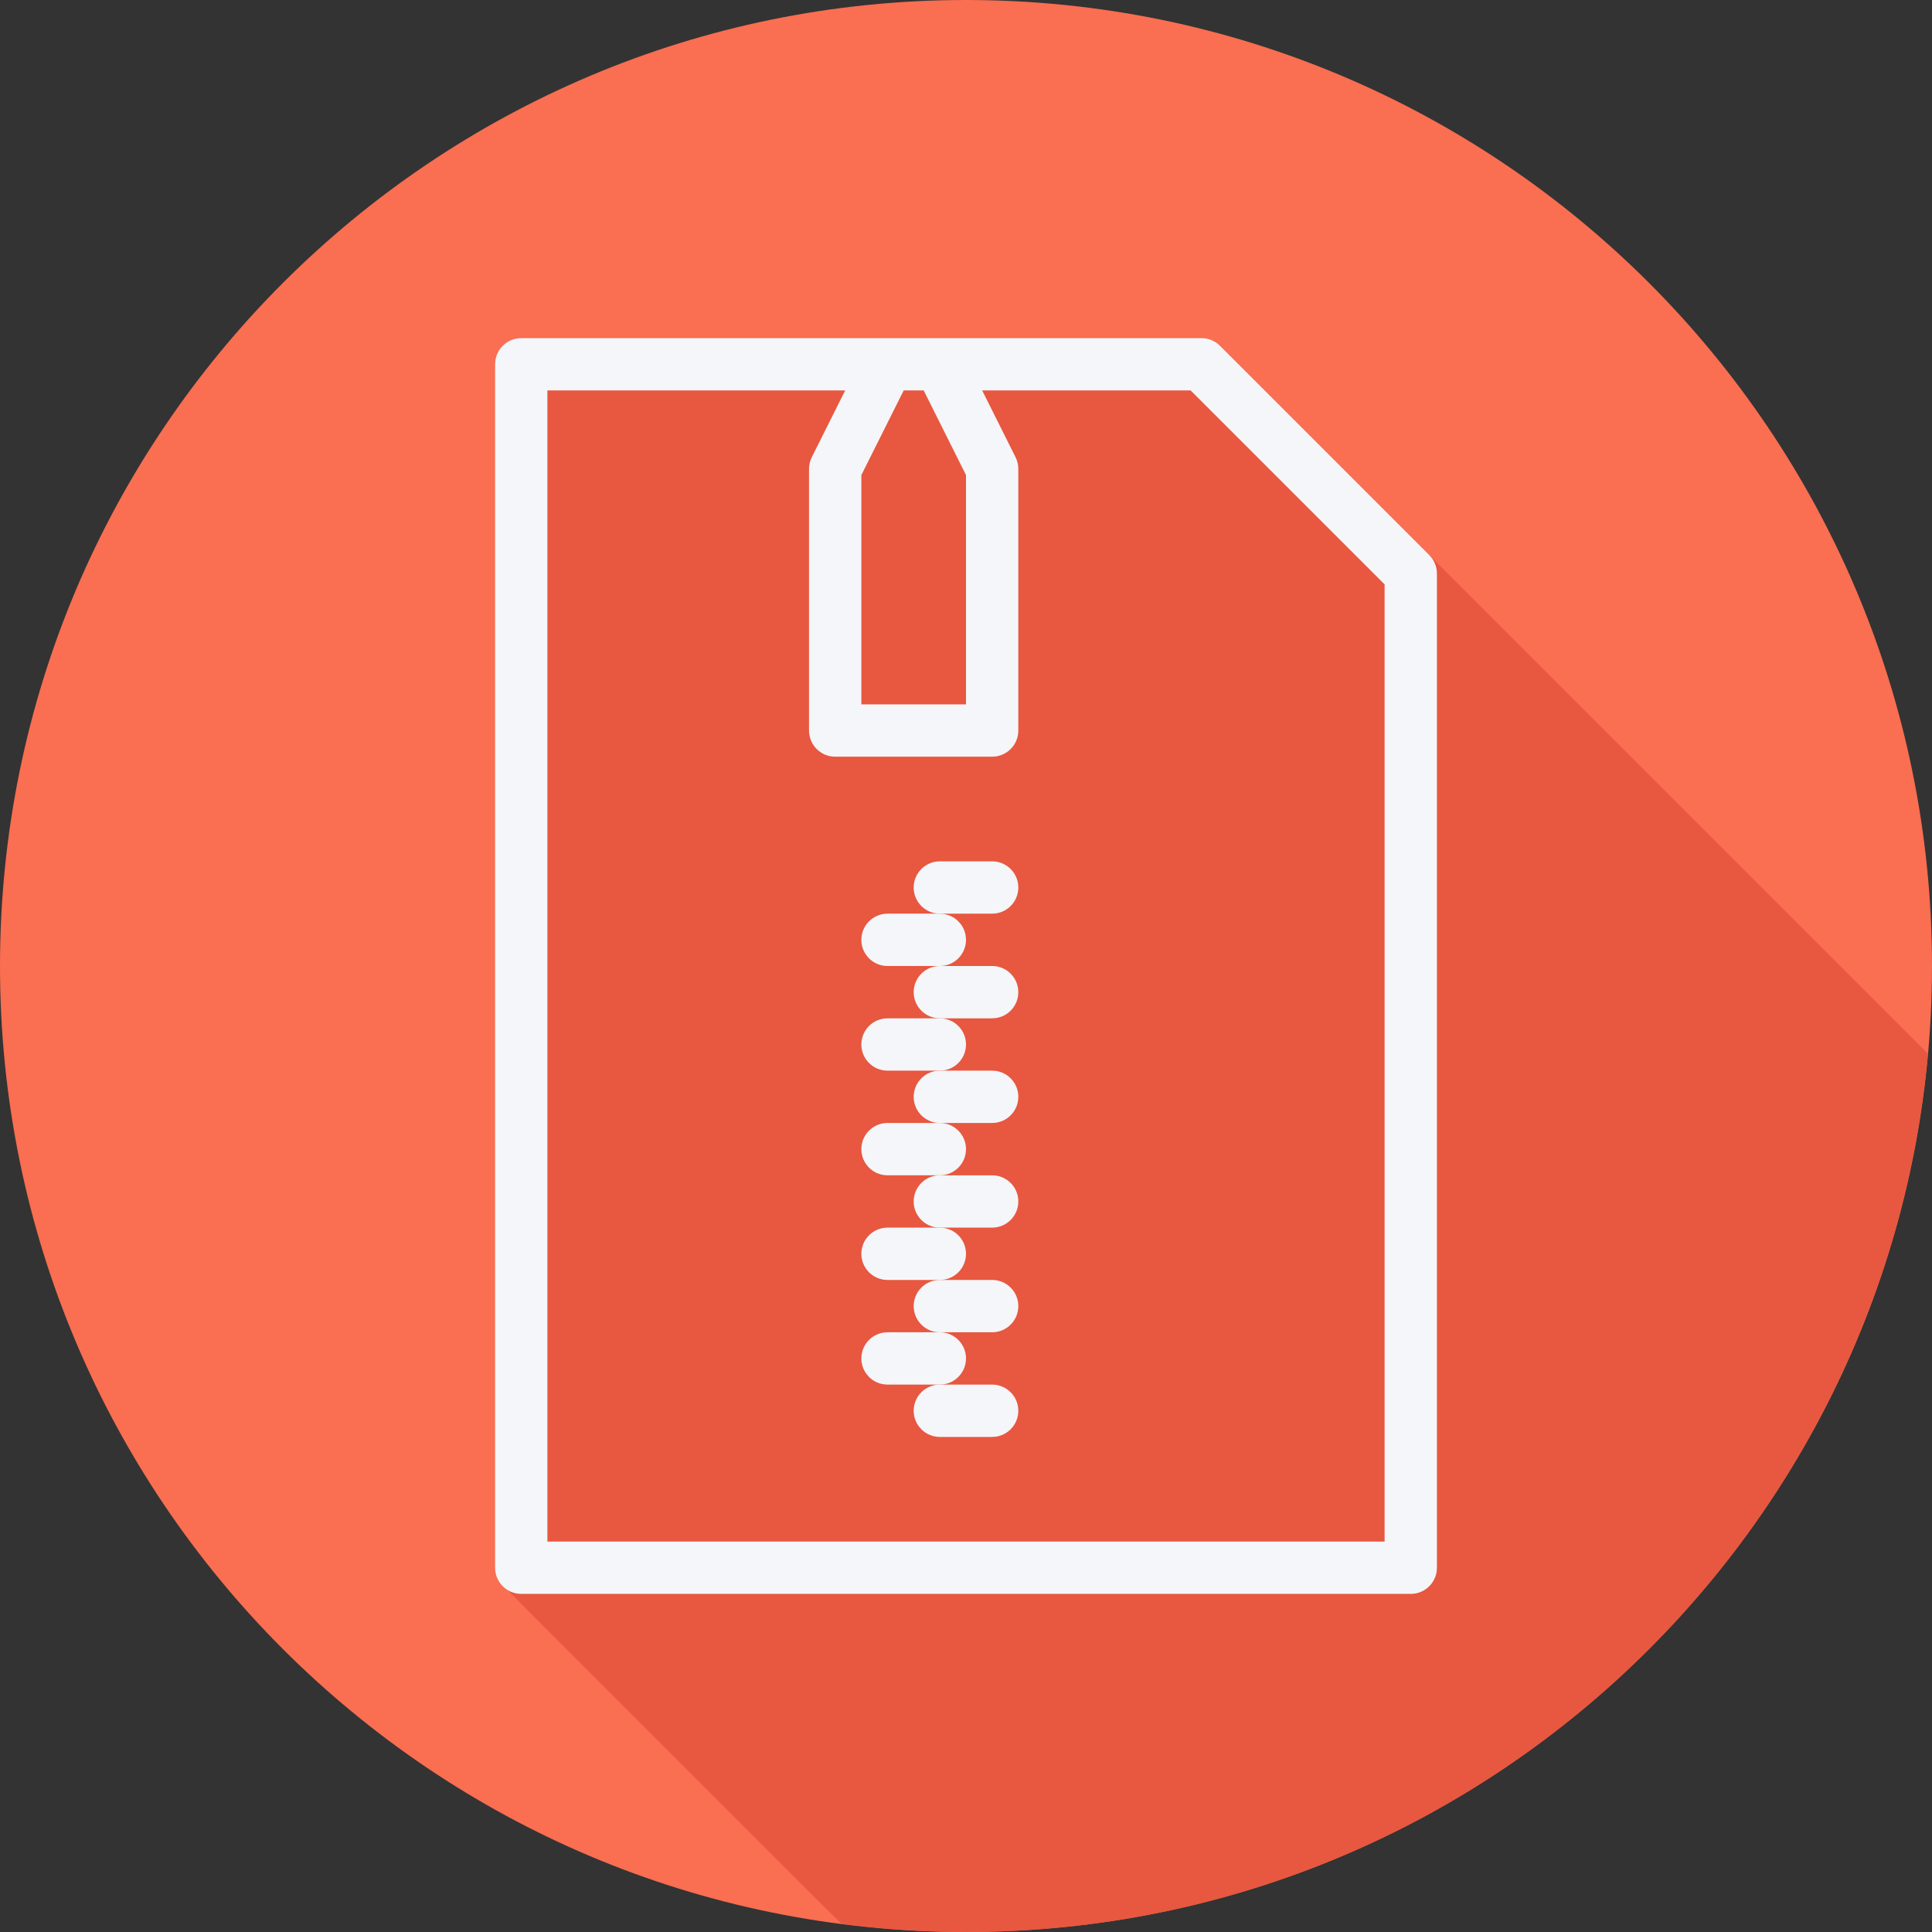 <?xml version="1.0" encoding="iso-8859-1"?>
<!-- Uploaded to: SVG Repo, www.svgrepo.com, Generator: SVG Repo Mixer Tools -->
<svg height="800px" width="800px" version="1.1" id="Layer_1" xmlns="http://www.w3.org/2000/svg" xmlns:xlink="http://www.w3.org/1999/xlink" 
	 viewBox="0 0 512 512" xml:space="preserve">
<rect x="0" y="0" width="512" height="512" fill="#333333" stroke="none"/>
<path style="fill:#FA6E51;" d="M512,256.006C512,397.402,397.394,512.004,256.004,512C114.606,512.004,0,397.402,0,256.006
	C-0.007,114.61,114.606,0,256.004,0C397.394,0,512,114.614,512,256.006z"/>
<path style="fill:#E8573F;" d="M510.903,279.232L323.302,91.631c-1.3-1.299-3.065-2.031-4.902-2.031H138.133
	c-3.828,0-6.933,3.105-6.933,6.933v318.933c0,2.347,1.243,4.32,3.027,5.574c0.463,0.658,87.759,87.954,88.417,88.417
	c0.098,0.14,0.247,0.224,0.353,0.354c10.813,1.393,21.813,2.188,33.006,2.188C389.561,512.004,499.161,409.733,510.903,279.232z"/>
<g>
	<path style="fill:#F4F6F9;" d="M378.769,147.098l-55.467-55.467c-1.3-1.299-3.065-2.031-4.902-2.031H138.133
		c-3.829,0-6.933,3.104-6.933,6.933v318.933c0,3.829,3.104,6.933,6.933,6.933h235.733c3.829,0,6.933-3.104,6.933-6.933V152
		C380.8,150.162,380.068,148.398,378.769,147.098z M256,125.902v60.765h-27.733v-60.765l11.219-22.435h5.296L256,125.902z
		 M366.933,408.533H145.067V103.467h78.914l-8.849,17.699c-0.481,0.961-0.732,2.025-0.732,3.101V193.6
		c0,3.829,3.104,6.933,6.933,6.933h41.6c3.829,0,6.933-3.104,6.933-6.933v-69.333c0-1.076-0.251-2.14-0.732-3.101l-8.849-17.699
		h55.244l51.404,51.404V408.533z"/>
	<path style="fill:#F4F6F9;" d="M228.267,249.067c0,3.829,3.104,6.933,6.933,6.933h13.867c3.829,0,6.933-3.104,6.933-6.933
		s-3.104-6.933-6.933-6.933H235.2C231.371,242.133,228.267,245.237,228.267,249.067z"/>
	<path style="fill:#F4F6F9;" d="M228.267,276.8c0,3.829,3.104,6.933,6.933,6.933h13.867c3.829,0,6.933-3.104,6.933-6.933
		c0-3.829-3.104-6.933-6.933-6.933H235.2C231.371,269.867,228.267,272.971,228.267,276.8z"/>
	<path style="fill:#F4F6F9;" d="M228.267,304.533c0,3.829,3.104,6.933,6.933,6.933h13.867c3.829,0,6.933-3.104,6.933-6.933
		c0-3.829-3.104-6.933-6.933-6.933H235.2C231.371,297.6,228.267,300.704,228.267,304.533z"/>
	<path style="fill:#F4F6F9;" d="M228.267,332.267c0,3.829,3.104,6.933,6.933,6.933h13.867c3.829,0,6.933-3.104,6.933-6.933
		c0-3.829-3.104-6.933-6.933-6.933H235.2C231.371,325.333,228.267,328.437,228.267,332.267z"/>
	<path style="fill:#F4F6F9;" d="M228.267,360c0,3.829,3.104,6.933,6.933,6.933h13.867c3.829,0,6.933-3.104,6.933-6.933
		c0-3.829-3.104-6.933-6.933-6.933H235.2C231.371,353.067,228.267,356.171,228.267,360z"/>
	<path style="fill:#F4F6F9;" d="M269.867,235.2c0-3.829-3.104-6.933-6.933-6.933h-13.867c-3.829,0-6.933,3.104-6.933,6.933
		s3.104,6.933,6.933,6.933h13.867C266.763,242.133,269.867,239.029,269.867,235.2z"/>
	<path style="fill:#F4F6F9;" d="M242.133,262.933c0,3.829,3.104,6.933,6.933,6.933h13.867c3.829,0,6.933-3.104,6.933-6.933
		c0-3.829-3.104-6.933-6.933-6.933h-13.867C245.237,256,242.133,259.104,242.133,262.933z"/>
	<path style="fill:#F4F6F9;" d="M242.133,290.667c0,3.829,3.104,6.933,6.933,6.933h13.867c3.829,0,6.933-3.104,6.933-6.933
		c0-3.829-3.104-6.933-6.933-6.933h-13.867C245.237,283.733,242.133,286.837,242.133,290.667z"/>
	<path style="fill:#F4F6F9;" d="M242.133,318.4c0,3.829,3.104,6.933,6.933,6.933h13.867c3.829,0,6.933-3.104,6.933-6.933
		c0-3.829-3.104-6.933-6.933-6.933h-13.867C245.237,311.467,242.133,314.571,242.133,318.4z"/>
	<path style="fill:#F4F6F9;" d="M242.133,346.133c0,3.829,3.104,6.933,6.933,6.933h13.867c3.829,0,6.933-3.104,6.933-6.933
		c0-3.829-3.104-6.933-6.933-6.933h-13.867C245.237,339.2,242.133,342.304,242.133,346.133z"/>
	<path style="fill:#F4F6F9;" d="M242.133,373.867c0,3.829,3.104,6.933,6.933,6.933h13.867c3.829,0,6.933-3.104,6.933-6.933
		c0-3.829-3.104-6.933-6.933-6.933h-13.867C245.237,366.933,242.133,370.037,242.133,373.867z"/>
</g>
</svg>